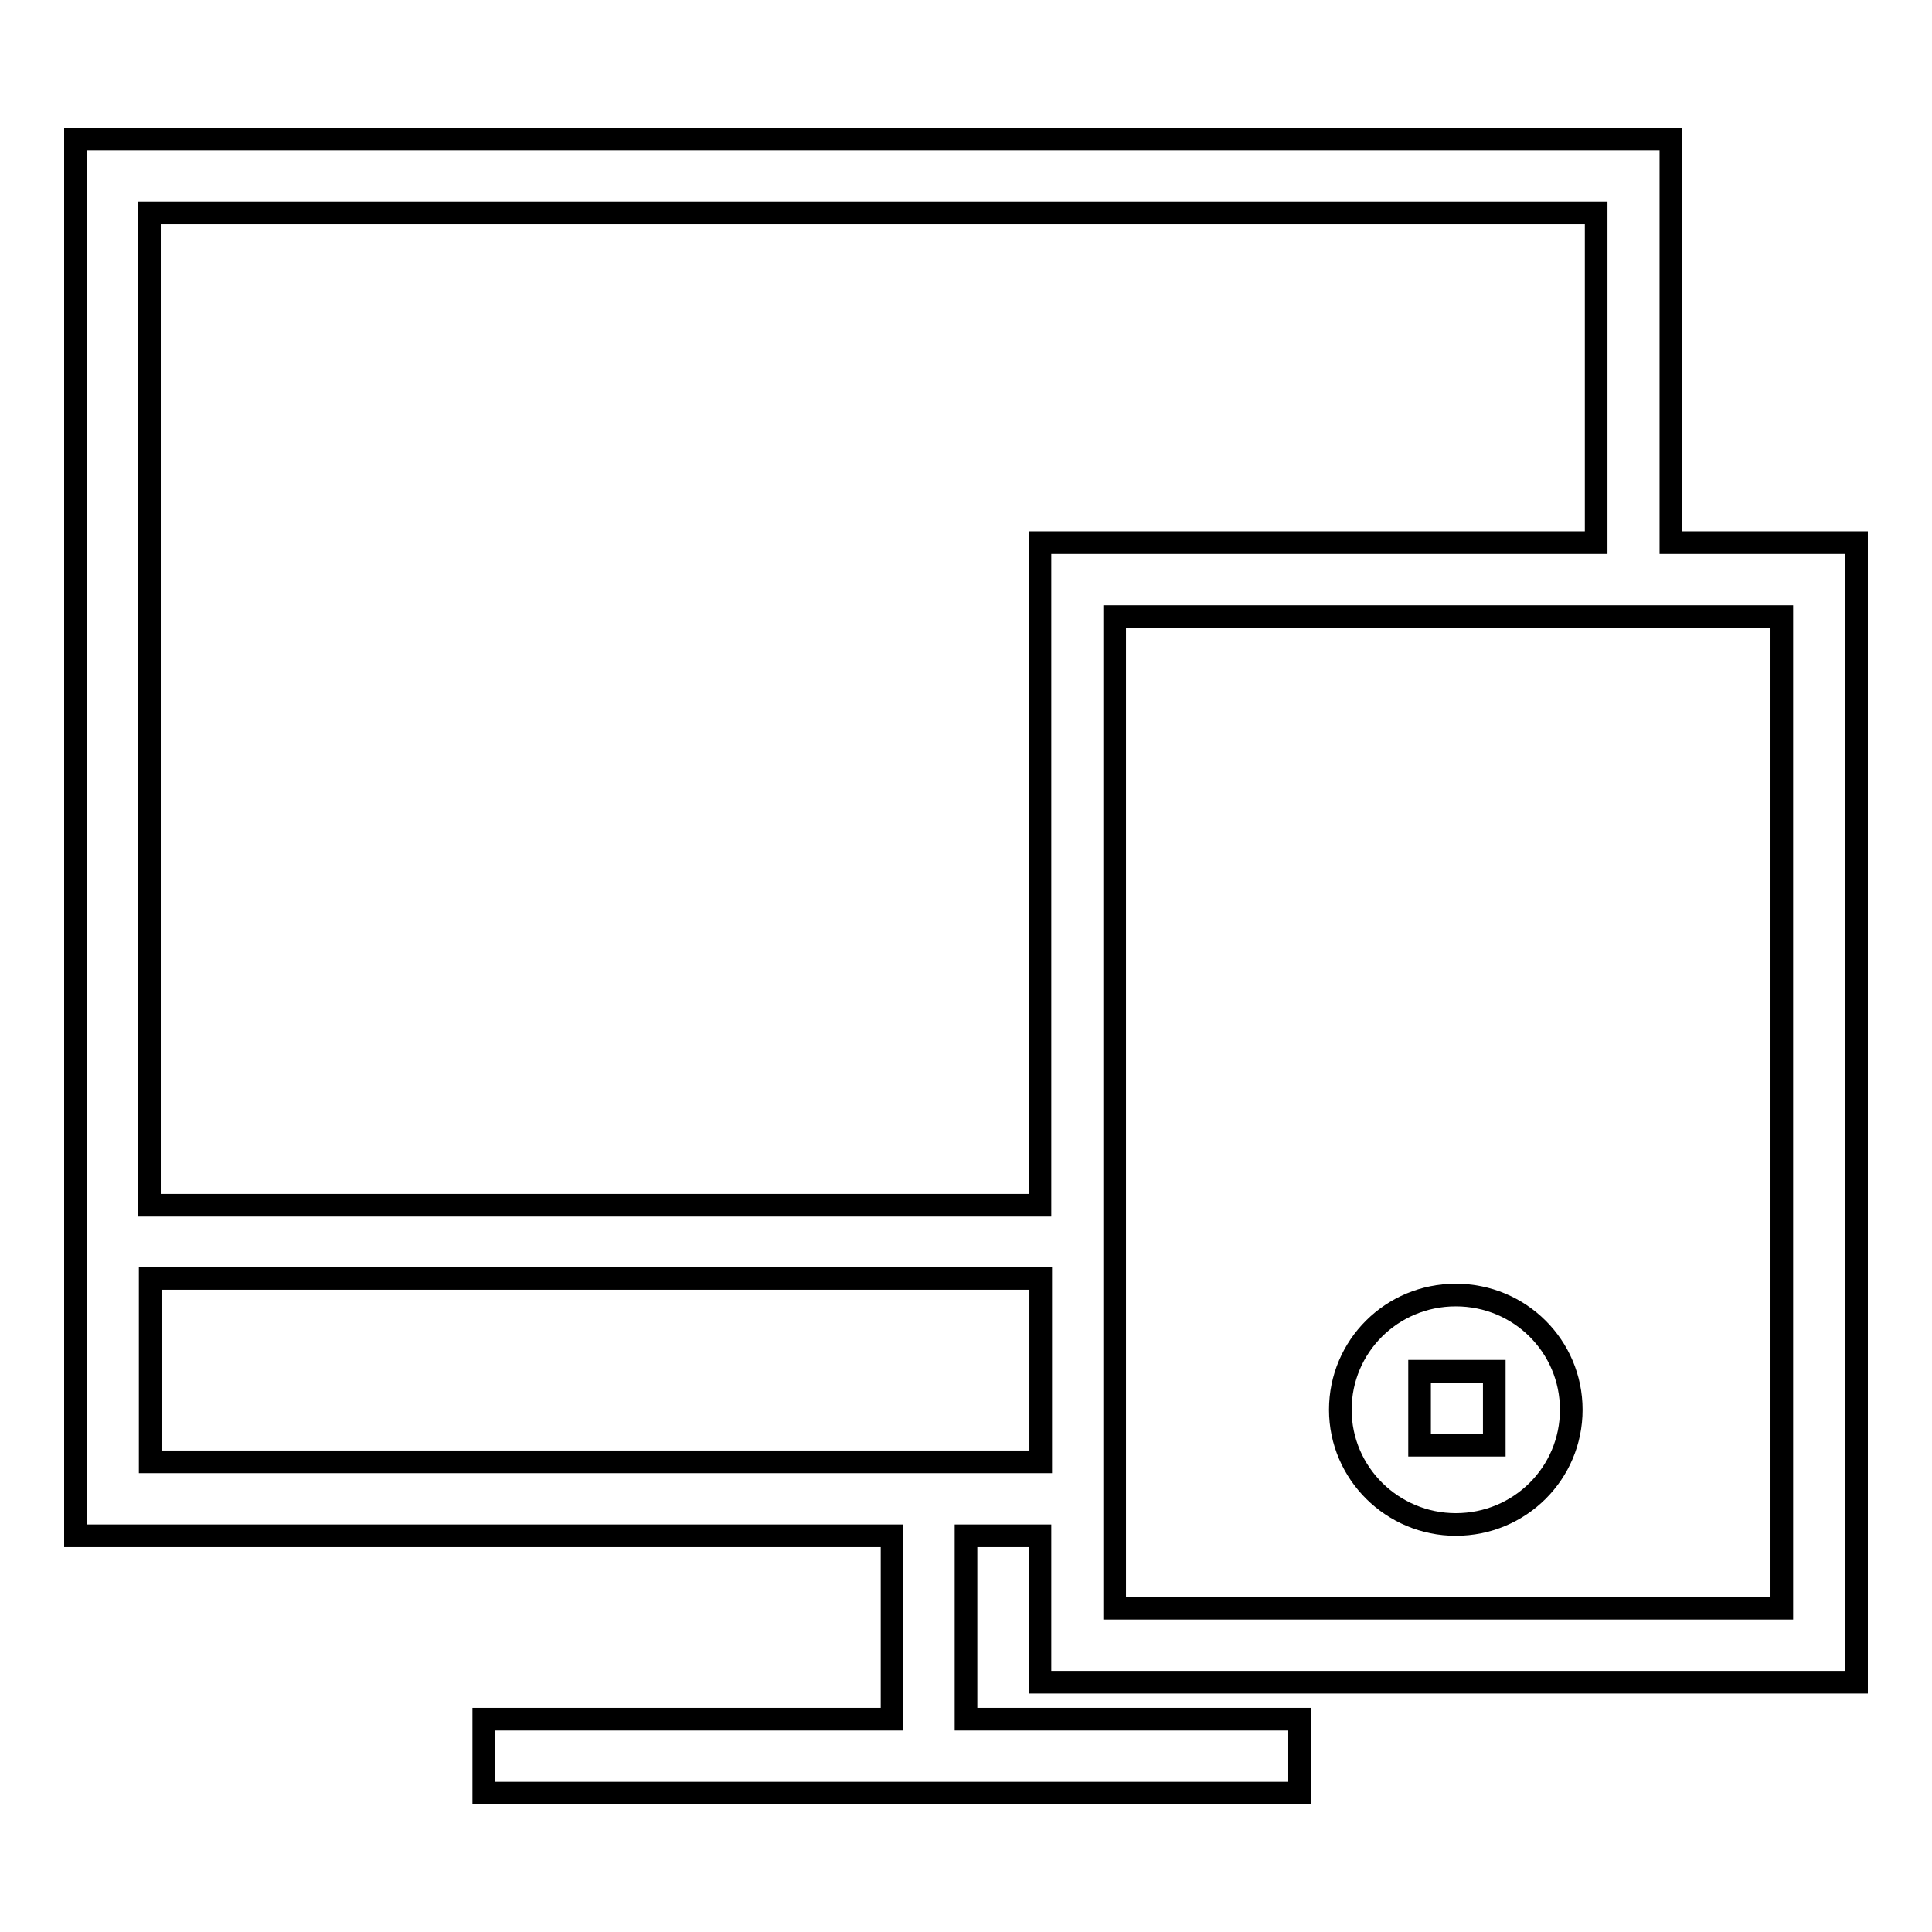 <?xml version="1.0" encoding="utf-8"?>
<!-- Svg Vector Icons : http://www.onlinewebfonts.com/icon -->
<!DOCTYPE svg PUBLIC "-//W3C//DTD SVG 1.1//EN" "http://www.w3.org/Graphics/SVG/1.1/DTD/svg11.dtd">
<svg version="1.1" xmlns="http://www.w3.org/2000/svg" xmlns:xlink="http://www.w3.org/1999/xlink" x="0px" y="0px" viewBox="0 0 256 256" enable-background="new 0 0 256 256" xml:space="preserve">
<g><g><path stroke-width="3" fill-opacity="0" stroke="#000000"  d="M246,76.8L246,76.8l0-4.9h-24.6V28.2v-7v-2.8H19.9H10v9.8v131.4v9.8v24.3v9.8h9.9h98.3v24.3H64.1v9.8h108.1v-9.8H128v-24.3h9.8v9.6v7.5v2.3H246v-2.3h0L246,76.8L246,76.8z M19.9,28.2h191.6v43.7h-73.7v4.9v4.9v78h-118V28.2L19.9,28.2z M19.9,193.7v-24.3h118v24.3H19.9L19.9,193.7z M147.7,81.7h88.4v131.4h-88.4V81.7z"/><path stroke-width="3" fill-opacity="0" stroke="#000000"  d="M192.9,171.6c-8.5,0-15.3,6.8-15.3,15.2c0,8.4,6.9,15.2,15.3,15.2c8.5,0,15.3-6.8,15.3-15.2C208.2,178.4,201.4,171.6,192.9,171.6z M198,191.5h-9.9v-9.8h9.9V191.5z"/></g></g>
</svg>